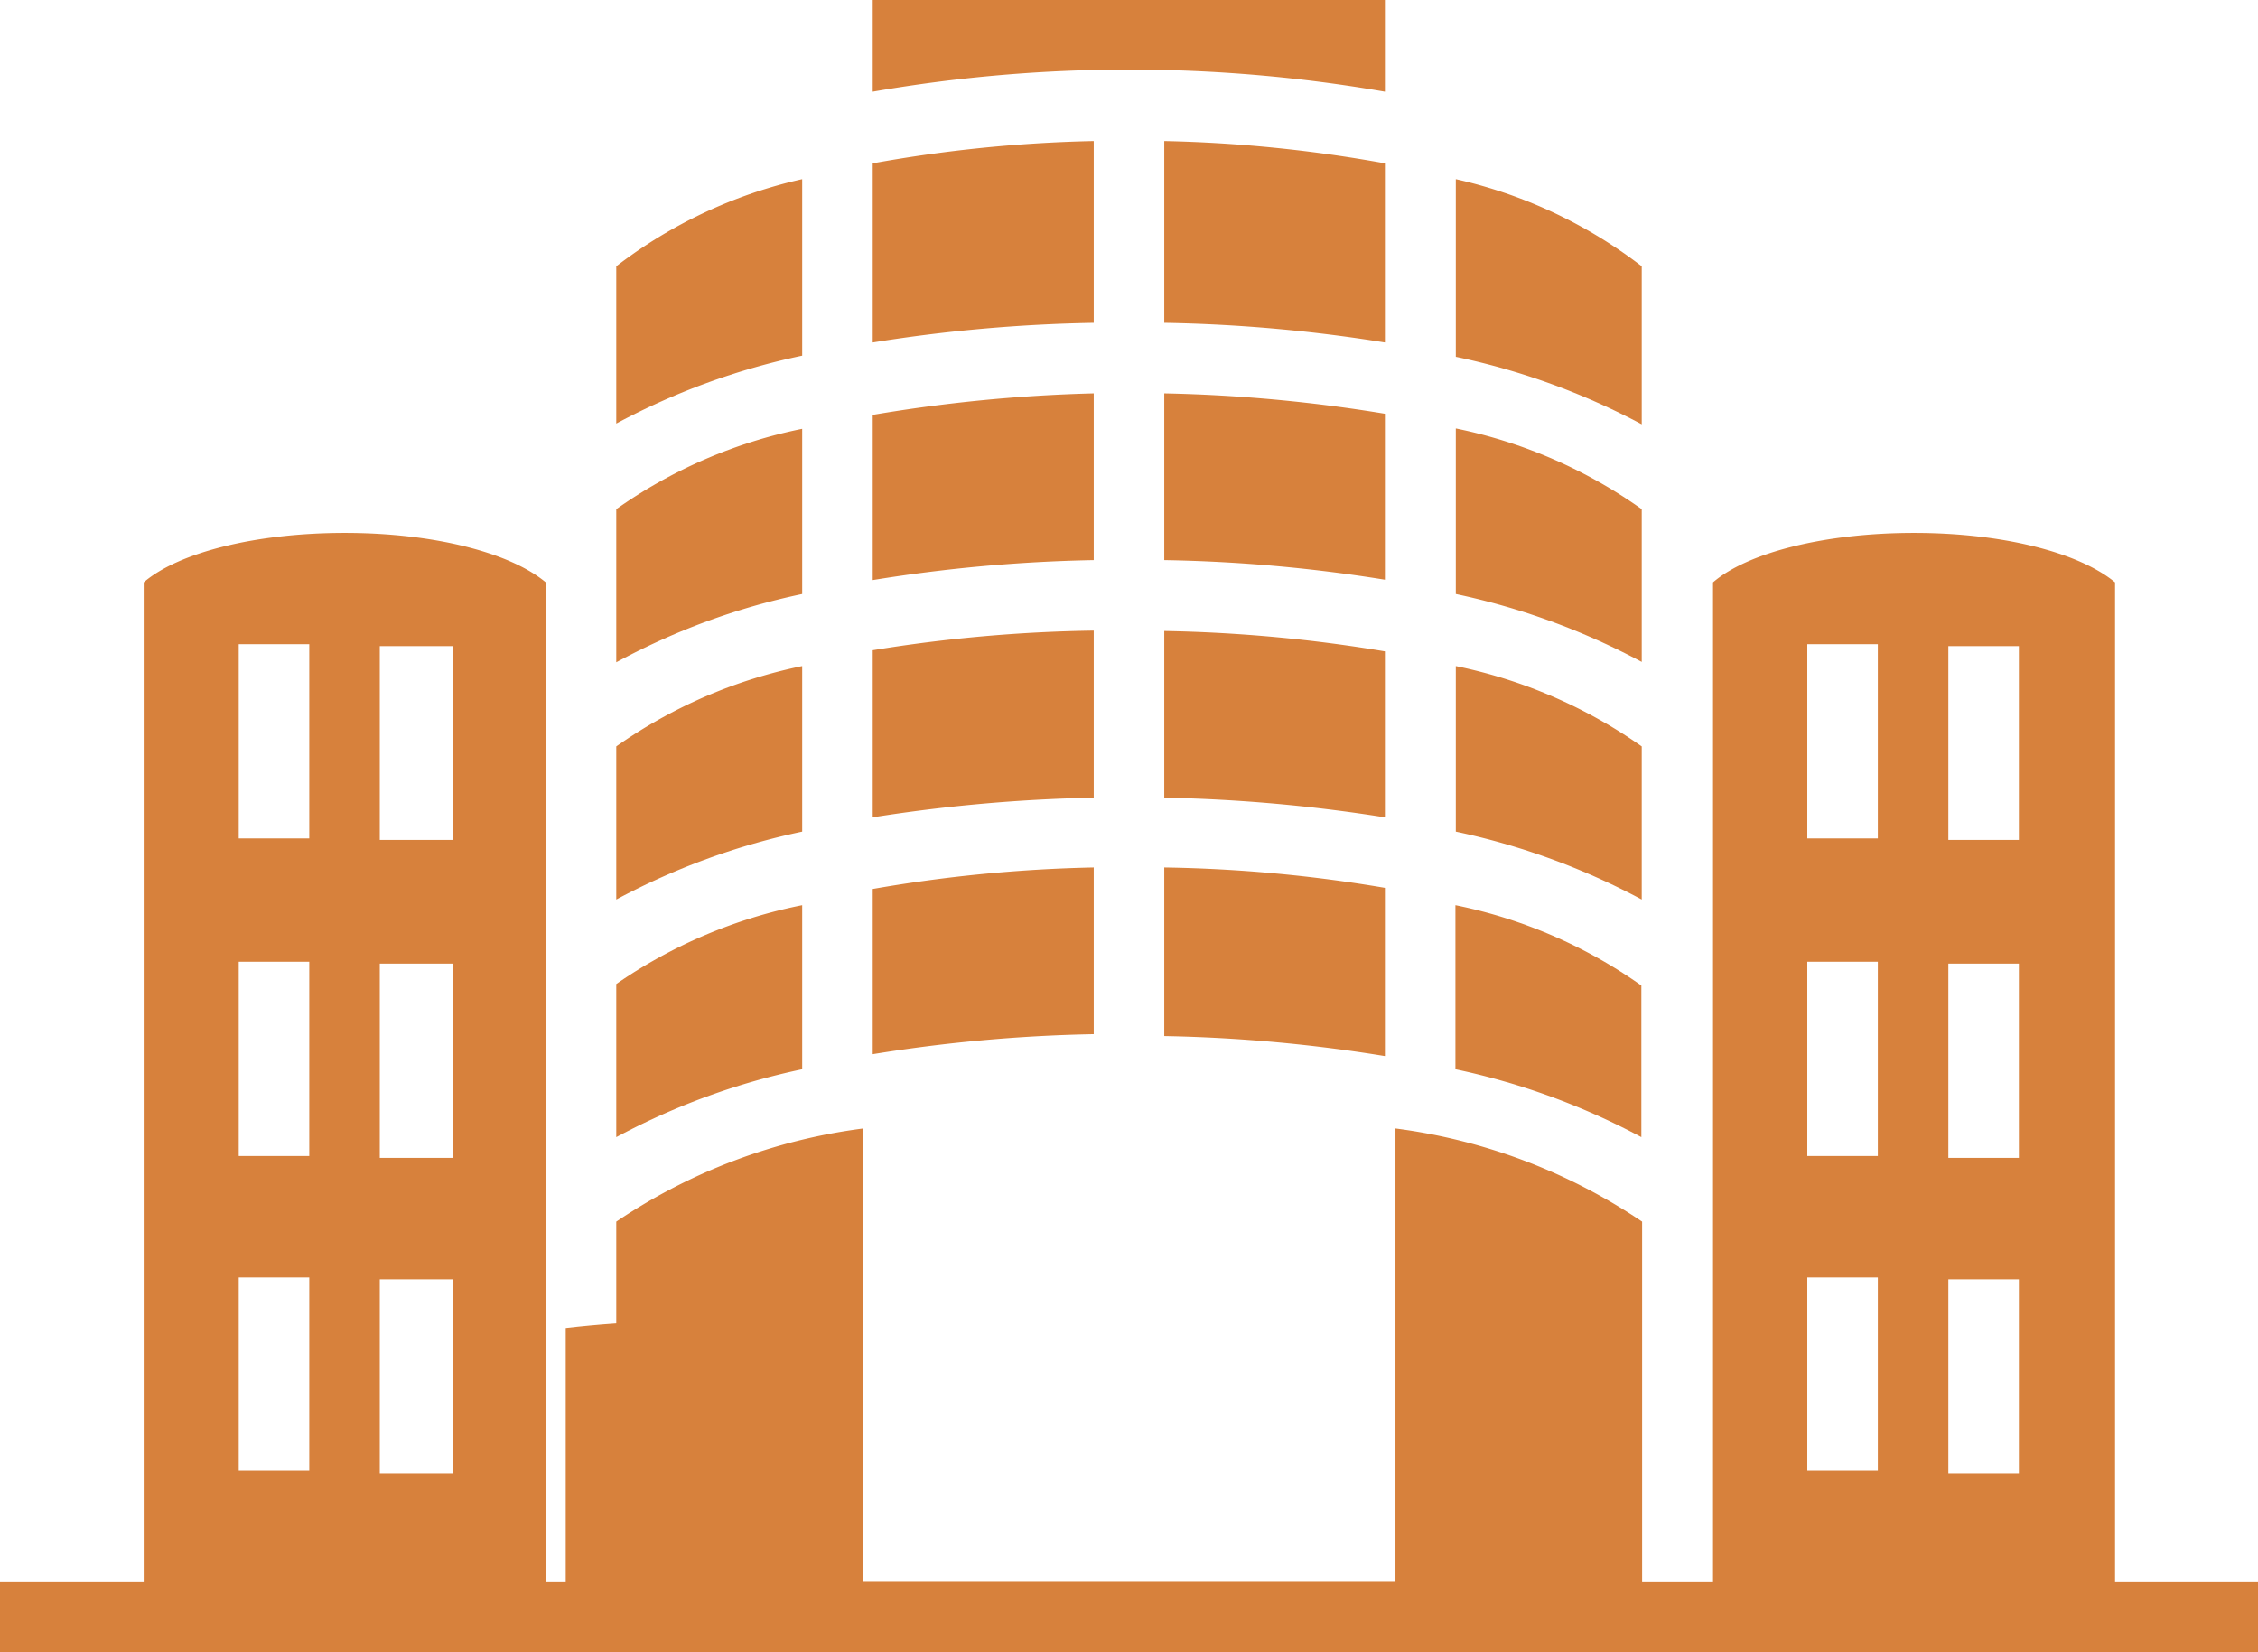 <svg xmlns="http://www.w3.org/2000/svg" viewBox="0 0 59.87 43.81"><defs><style>.cls-1{fill:#d7813c;}</style></defs><g id="Layer_2" data-name="Layer 2"><g id="Layer_1-2" data-name="Layer 1"><path class="cls-1" d="M53.53,33.92H51.66v5.15h1.87Zm0-8.37H51.66V30.7h1.87Zm0-8.42H51.66v5.14h1.87ZM49.79,33.87H47.92V39h1.87Zm0-8.37H47.92v5.15h1.87Zm0-8.42H47.92v5.15h1.87ZM12,33.92H10.07v5.15H12Zm0-8.37H10.07V30.7H12Zm0-8.42H10.07v5.14H12ZM8.2,33.87H6.33V39H8.2Zm0-8.37H6.33v5.15H8.2Zm0-8.42H6.33v5.15H8.2ZM3.81,41.93V15.44c.93-.8,3-1.31,5.33-1.31s4.37.51,5.33,1.31V41.93h1.87V32.39a15.16,15.16,0,0,1,6.55-2.47v12H37v-12a15.17,15.17,0,0,1,6.54,2.47v9.54h1.88V15.44c.93-.8,3-1.31,5.33-1.31s4.36.51,5.33,1.31V41.93h3.8v1.88H0V41.93Z"/><path class="cls-1" d="M16.34,14.69V13.5a13,13,0,0,1,4.93-2.13v4.38a18.15,18.15,0,0,0-4.93,1.81Z"/><path class="cls-1" d="M16.34,19.79a13.14,13.14,0,0,1,4.93-2.13v4.39a18.46,18.46,0,0,0-4.93,1.8Z"/><path class="cls-1" d="M16.34,7.06a12.62,12.62,0,0,1,4.93-2.31V9.43a18.46,18.46,0,0,0-4.93,1.8Z"/><path class="cls-1" d="M38.6,4.75a12.62,12.62,0,0,1,4.93,2.31v4.19A18.57,18.57,0,0,0,38.6,9.46Z"/><path class="cls-1" d="M38.6,17.66a13.14,13.14,0,0,1,4.93,2.13v4.06a18.59,18.59,0,0,0-4.93-1.8Z"/><path class="cls-1" d="M23.14,0H36.72V2.43a39.7,39.7,0,0,0-13.58,0Z"/><path class="cls-1" d="M30.87,10.43a40.91,40.91,0,0,1,5.85.54v4.4a40.89,40.89,0,0,0-5.85-.52Z"/><path class="cls-1" d="M23.14,11A41.18,41.18,0,0,1,29,10.43v4.42a41.17,41.17,0,0,0-5.86.53Z"/><path class="cls-1" d="M17.58,42.67H15V35.21q1.29-.15,2.58-.18Z"/><path class="cls-1" d="M30.87,3.74a37.06,37.06,0,0,1,5.85.59V9.08a40.89,40.89,0,0,0-5.85-.52Z"/><path class="cls-1" d="M23.14,17.24A39.75,39.75,0,0,1,29,16.72v4.43a42.67,42.67,0,0,0-5.86.52Z"/><path class="cls-1" d="M23.14,4.33A37.18,37.18,0,0,1,29,3.74V8.56a41.16,41.16,0,0,0-5.86.52Z"/><path class="cls-1" d="M18.71,42.67V35q1.29,0,2.58.18v7.46Z"/><path class="cls-1" d="M30.87,16.73a39.52,39.52,0,0,1,5.85.54v4.4a42.38,42.38,0,0,0-5.85-.52Z"/><path class="cls-1" d="M43.52,30.15a18.56,18.56,0,0,0-4.93-1.8V24a13,13,0,0,1,4.93,2.13Z"/><path class="cls-1" d="M21.27,28.35a18.46,18.46,0,0,0-4.93,1.8V26.09A13.16,13.16,0,0,1,21.27,24Z"/><path class="cls-1" d="M38.6,11.36a13,13,0,0,1,4.93,2.14v4.05a18.59,18.59,0,0,0-4.93-1.8Z"/><path class="cls-1" d="M23.14,23.57A38.46,38.46,0,0,1,29,23v4.42a41.17,41.17,0,0,0-5.86.53Z"/><path class="cls-1" d="M30.87,23a38.22,38.22,0,0,1,5.85.54V28a40.9,40.9,0,0,0-5.85-.53Z"/></g></g></svg>
